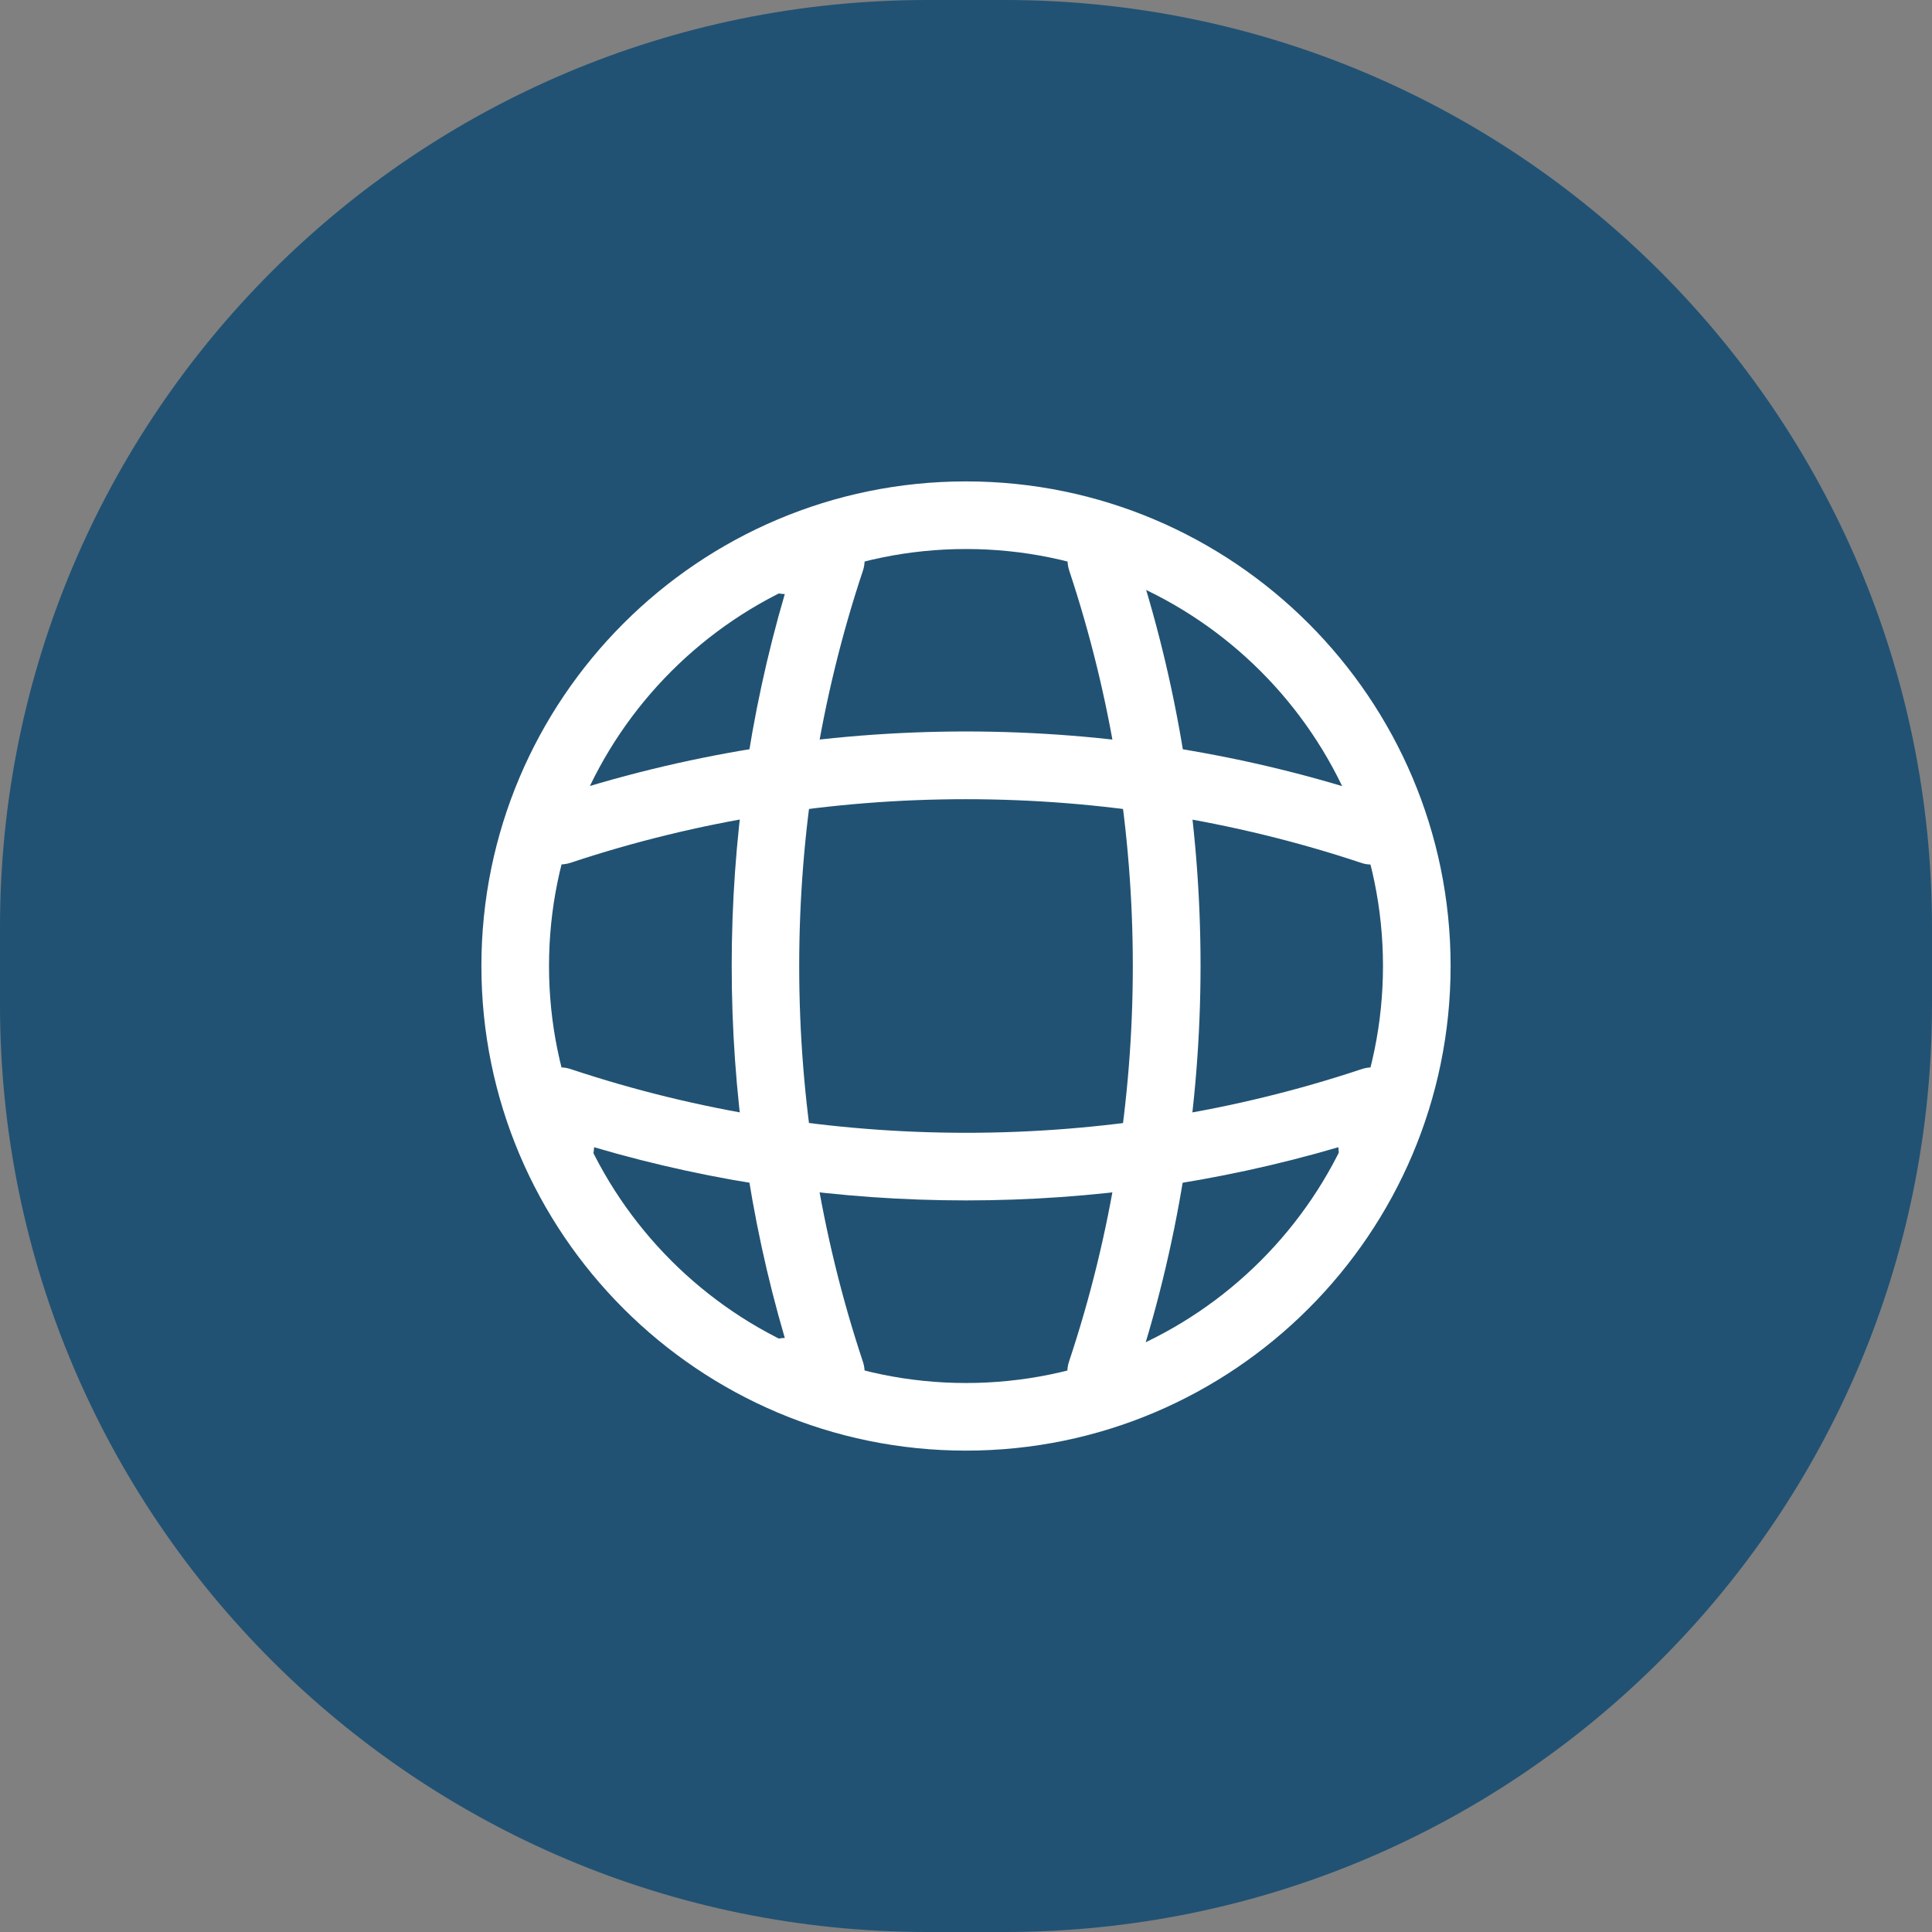 <svg width="100" height="100" viewBox="0 0 100 100" fill="none" xmlns="http://www.w3.org/2000/svg">
<rect x="0" y="0" width="100" height="100" fill="#808080" stroke="none"/>
<path d="M0 48C0 21.49 21.49 0 48 0H52C78.51 0 100 21.49 100 48V52C100 78.51 78.51 100 52 100H48C21.49 100 0 78.51 0 52V48Z" fill="#215273"/>
<path d="M50 75.084C36.163 75.084 24.917 63.837 24.917 50C24.917 36.164 36.163 24.917 50 24.917C63.837 24.917 75.083 36.164 75.083 50C75.083 63.837 63.837 75.084 50 75.084ZM50 28.417C38.1 28.417 28.417 38.1 28.417 50C28.417 61.9 38.1 71.584 50 71.584C61.9 71.584 71.583 61.9 71.583 50C71.583 38.1 61.9 28.417 50 28.417Z" fill="white"/>
<path d="M43 72.75H40.667C39.71 72.75 38.917 71.957 38.917 71C38.917 70.043 39.663 69.273 40.62 69.25C36.957 56.743 36.957 43.257 40.62 30.75C39.663 30.727 38.917 29.957 38.917 29C38.917 28.043 39.71 27.25 40.667 27.25H43C43.56 27.25 44.097 27.53 44.423 27.973C44.75 28.44 44.843 29.023 44.657 29.56C40.27 42.743 40.27 57.257 44.657 70.463C44.843 71 44.75 71.583 44.423 72.05C44.097 72.47 43.56 72.75 43 72.75Z" fill="white"/>
<path d="M57.001 72.75C56.814 72.75 56.628 72.727 56.441 72.657C55.531 72.354 55.018 71.35 55.344 70.44C59.731 57.257 59.731 42.744 55.344 29.537C55.041 28.627 55.531 27.624 56.441 27.32C57.374 27.017 58.354 27.507 58.658 28.417C63.301 42.324 63.301 57.63 58.658 71.514C58.424 72.284 57.724 72.75 57.001 72.75Z" fill="white"/>
<path d="M50 62.133C43.49 62.133 37.003 61.223 30.75 59.38C30.727 60.313 29.957 61.083 29 61.083C28.043 61.083 27.25 60.29 27.25 59.333V57C27.25 56.44 27.53 55.903 27.973 55.577C28.44 55.25 29.023 55.157 29.56 55.343C42.743 59.73 57.28 59.73 70.463 55.343C71 55.157 71.583 55.25 72.05 55.577C72.517 55.903 72.773 56.44 72.773 57V59.333C72.773 60.29 71.98 61.083 71.023 61.083C70.067 61.083 69.297 60.337 69.273 59.38C62.997 61.223 56.51 62.133 50 62.133Z" fill="white"/>
<path d="M71 44.749C70.813 44.749 70.627 44.726 70.44 44.656C57.257 40.27 42.72 40.27 29.537 44.656C28.603 44.959 27.623 44.469 27.32 43.559C27.04 42.626 27.53 41.646 28.44 41.343C42.347 36.7 57.653 36.7 71.537 41.343C72.447 41.646 72.96 42.65 72.633 43.559C72.423 44.283 71.723 44.749 71 44.749Z" fill="white"/>
</svg>
